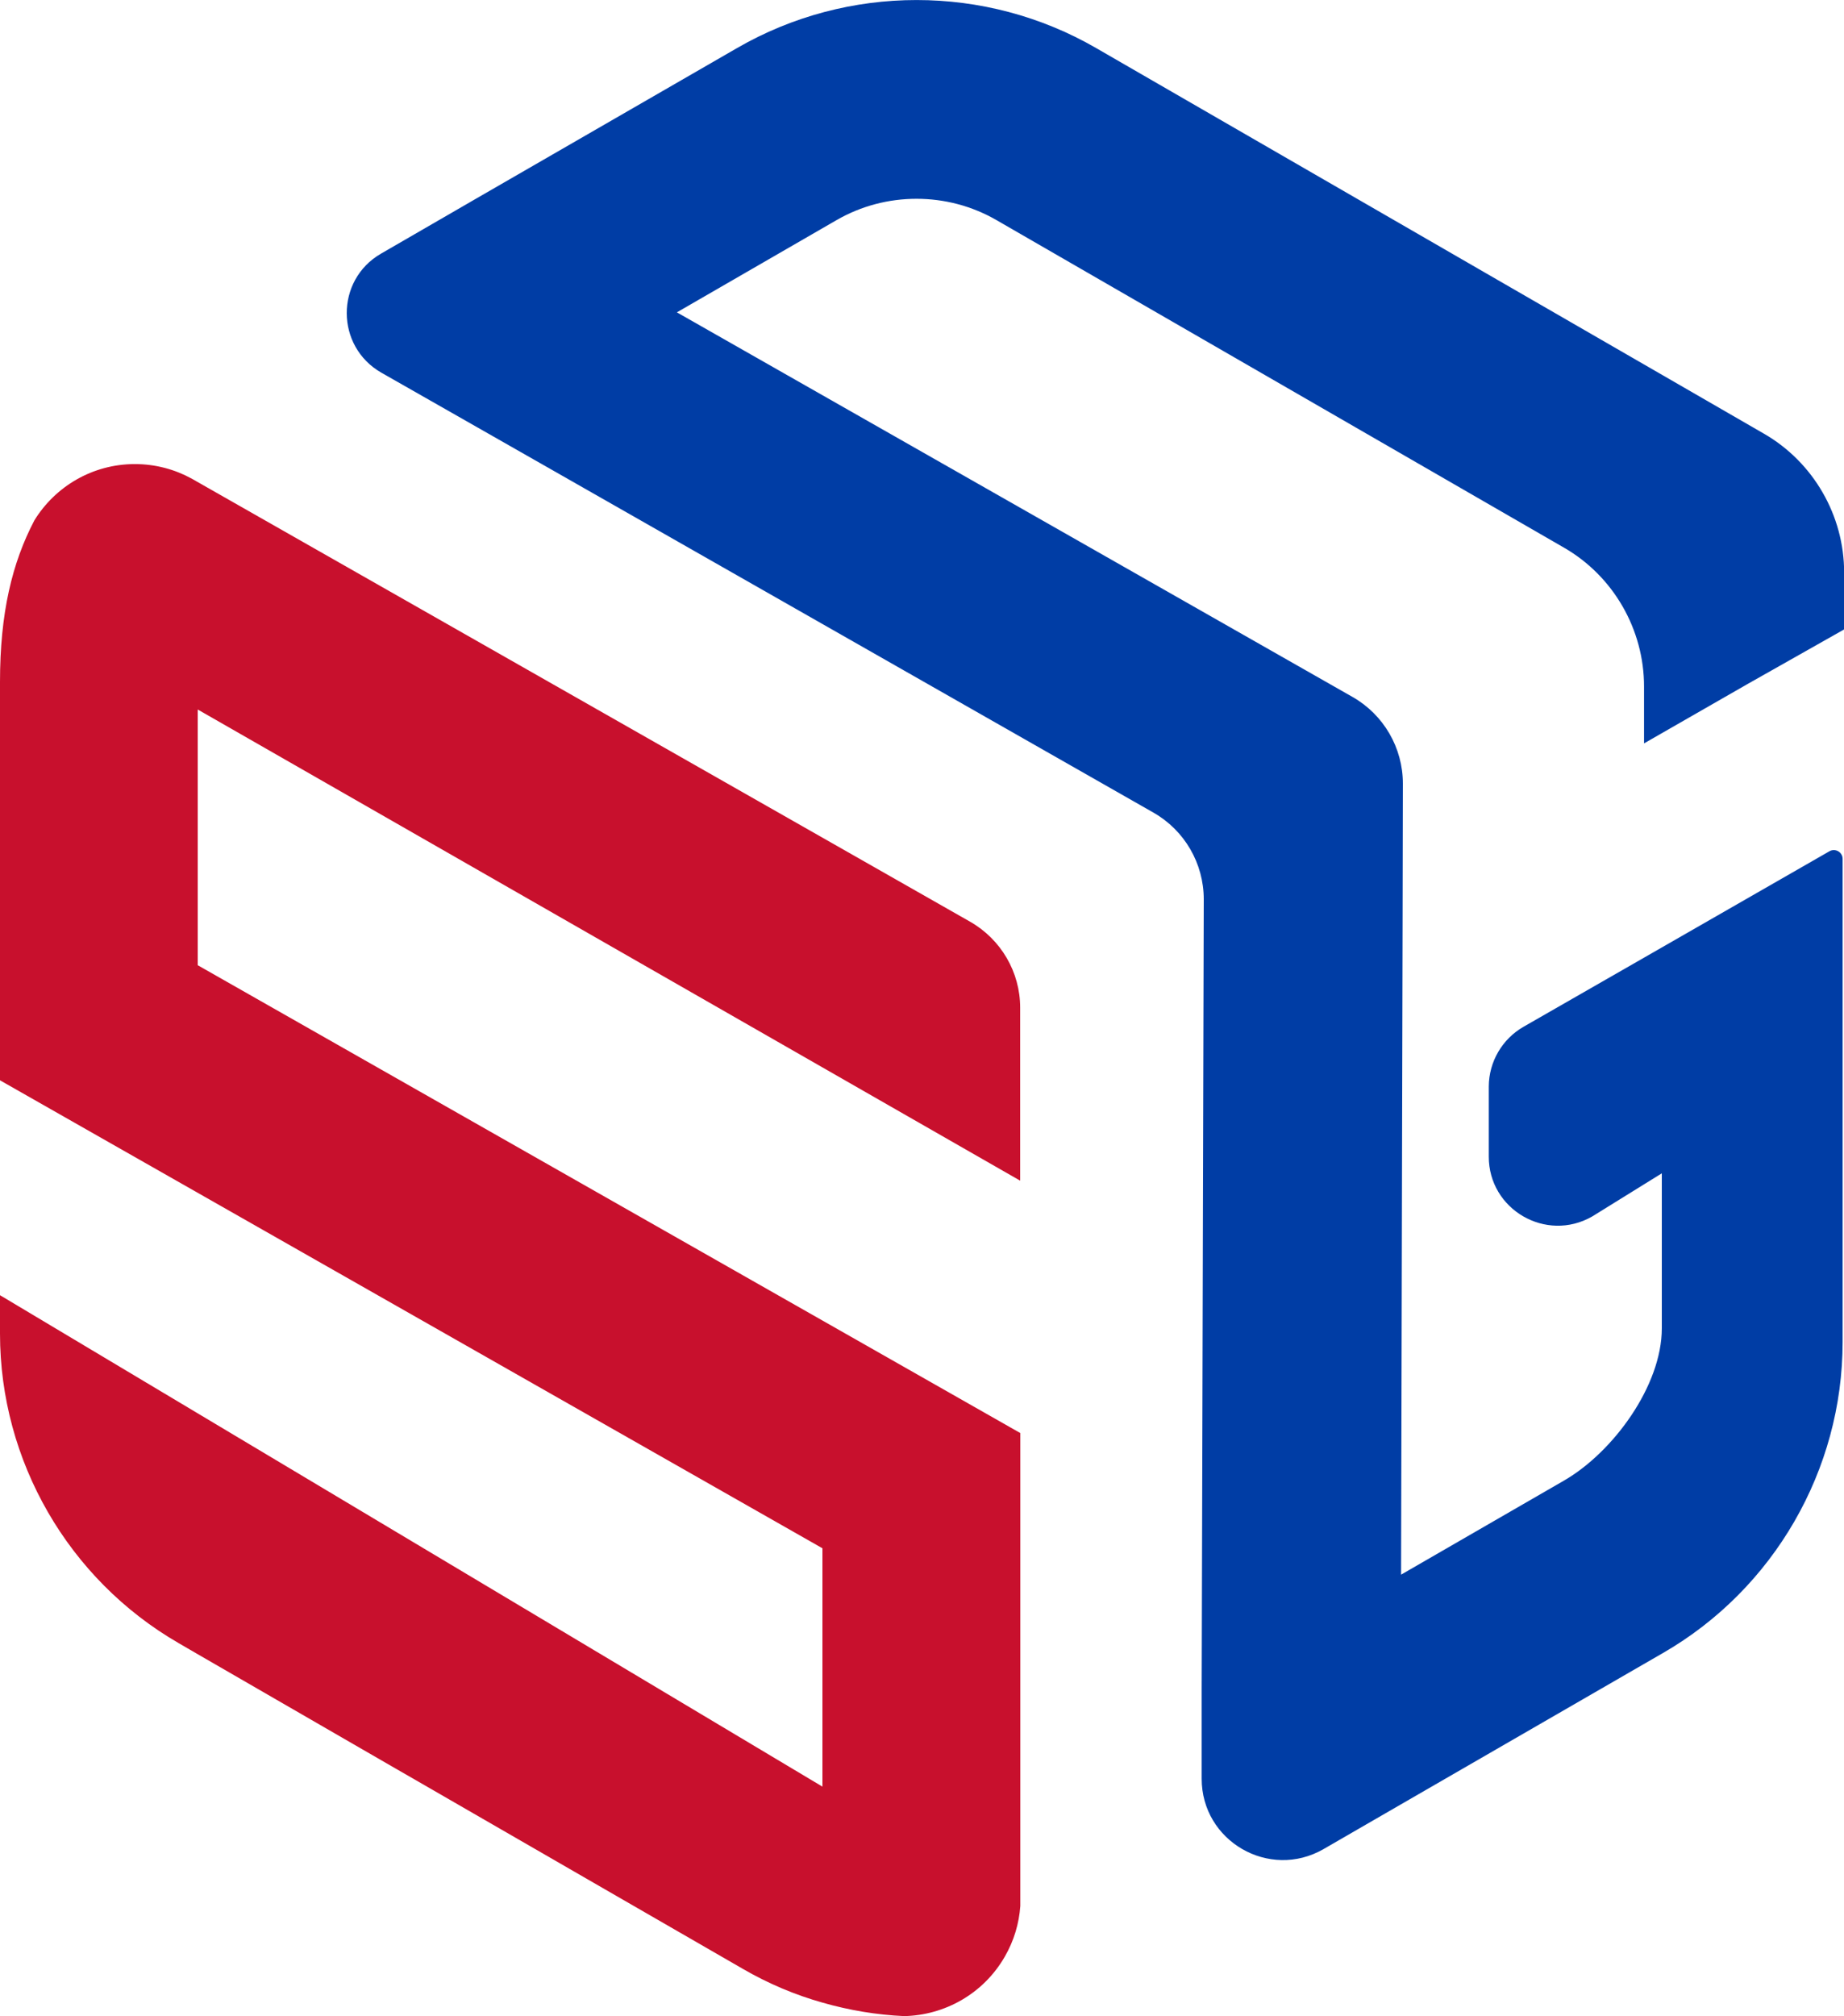 <?xml version="1.0" encoding="UTF-8"?><svg xmlns="http://www.w3.org/2000/svg" viewBox="0 0 132.89 145.24"><defs><style>.s{fill:#c8102d;fill-rule:evenodd;}.g{fill:#003da5;fill-rule:evenodd;}</style></defs><g id="a"/><g id="b"><g id="c"><path class="g" d="M107,19.63l12.86,7.42,7.26,4.19c3.56,2.05,5.78,5.89,5.78,10v4.1l-6.99,3.95-7.43,4.26v-4.1c0-4.11-2.21-7.95-5.77-10L71.82,15.86c-1.78-1.03-3.77-1.54-5.77-1.54s-3.99,.51-5.77,1.54l-11.5,6.64,48.7,27.71c2.24,1.28,3.62,3.66,3.62,6.24l-.02,9.88-.04,16.53-.07,30.57,11.73-6.77c3.56-2.05,7.06-6.85,7.06-10.97v-11.17l-5.02,3.11c-3.32,1.9-7.46-.5-7.45-4.32v-5.05c.01-1.78,.97-3.42,2.51-4.3l8.67-4.97,13.37-7.67c.42-.24,.95,.06,.95,.55v34.8c0,9.21-4.96,17.8-12.94,22.4l-18.93,10.93-5.54,3.2c-3.91,2.25-8.79-.57-8.78-5.08v-6.4l.15-56.94c0-2.58-1.38-4.96-3.62-6.24L34.41,30.79l-6.92-3.94c-3.32-1.89-3.34-6.67-.03-8.58l6.9-3.99L53.12,3.46c7.98-4.61,17.89-4.61,25.87,0l28.01,16.17Z"/><path class="s" d="M14.25,69.53v-18.42l59.27,33.94v-12.46c0-2.56-1.38-4.92-3.6-6.19L13.8,34.47c-1.21-.66-2.6-1.04-4.08-1.04-3.06,0-5.74,1.62-7.24,4.05-1.61,3.07-2.48,6.68-2.48,11.65v28.69l59.27,33.71v17.17L0,93.3v2.77c0,9.17,4.93,17.7,12.87,22.29l1.24,.72,14.25,8.23,1.79,1.03,14.25,8.22,9.14,5.27c1.83,1.06,3.75,1.87,5.74,2.43,1.92,.55,3.89,.88,5.88,.97,2.9-.06,5.7-1.59,7.25-4.28,.67-1.16,1.03-2.4,1.12-3.65v-34.07L14.25,69.53Z"/></g></g></svg>
